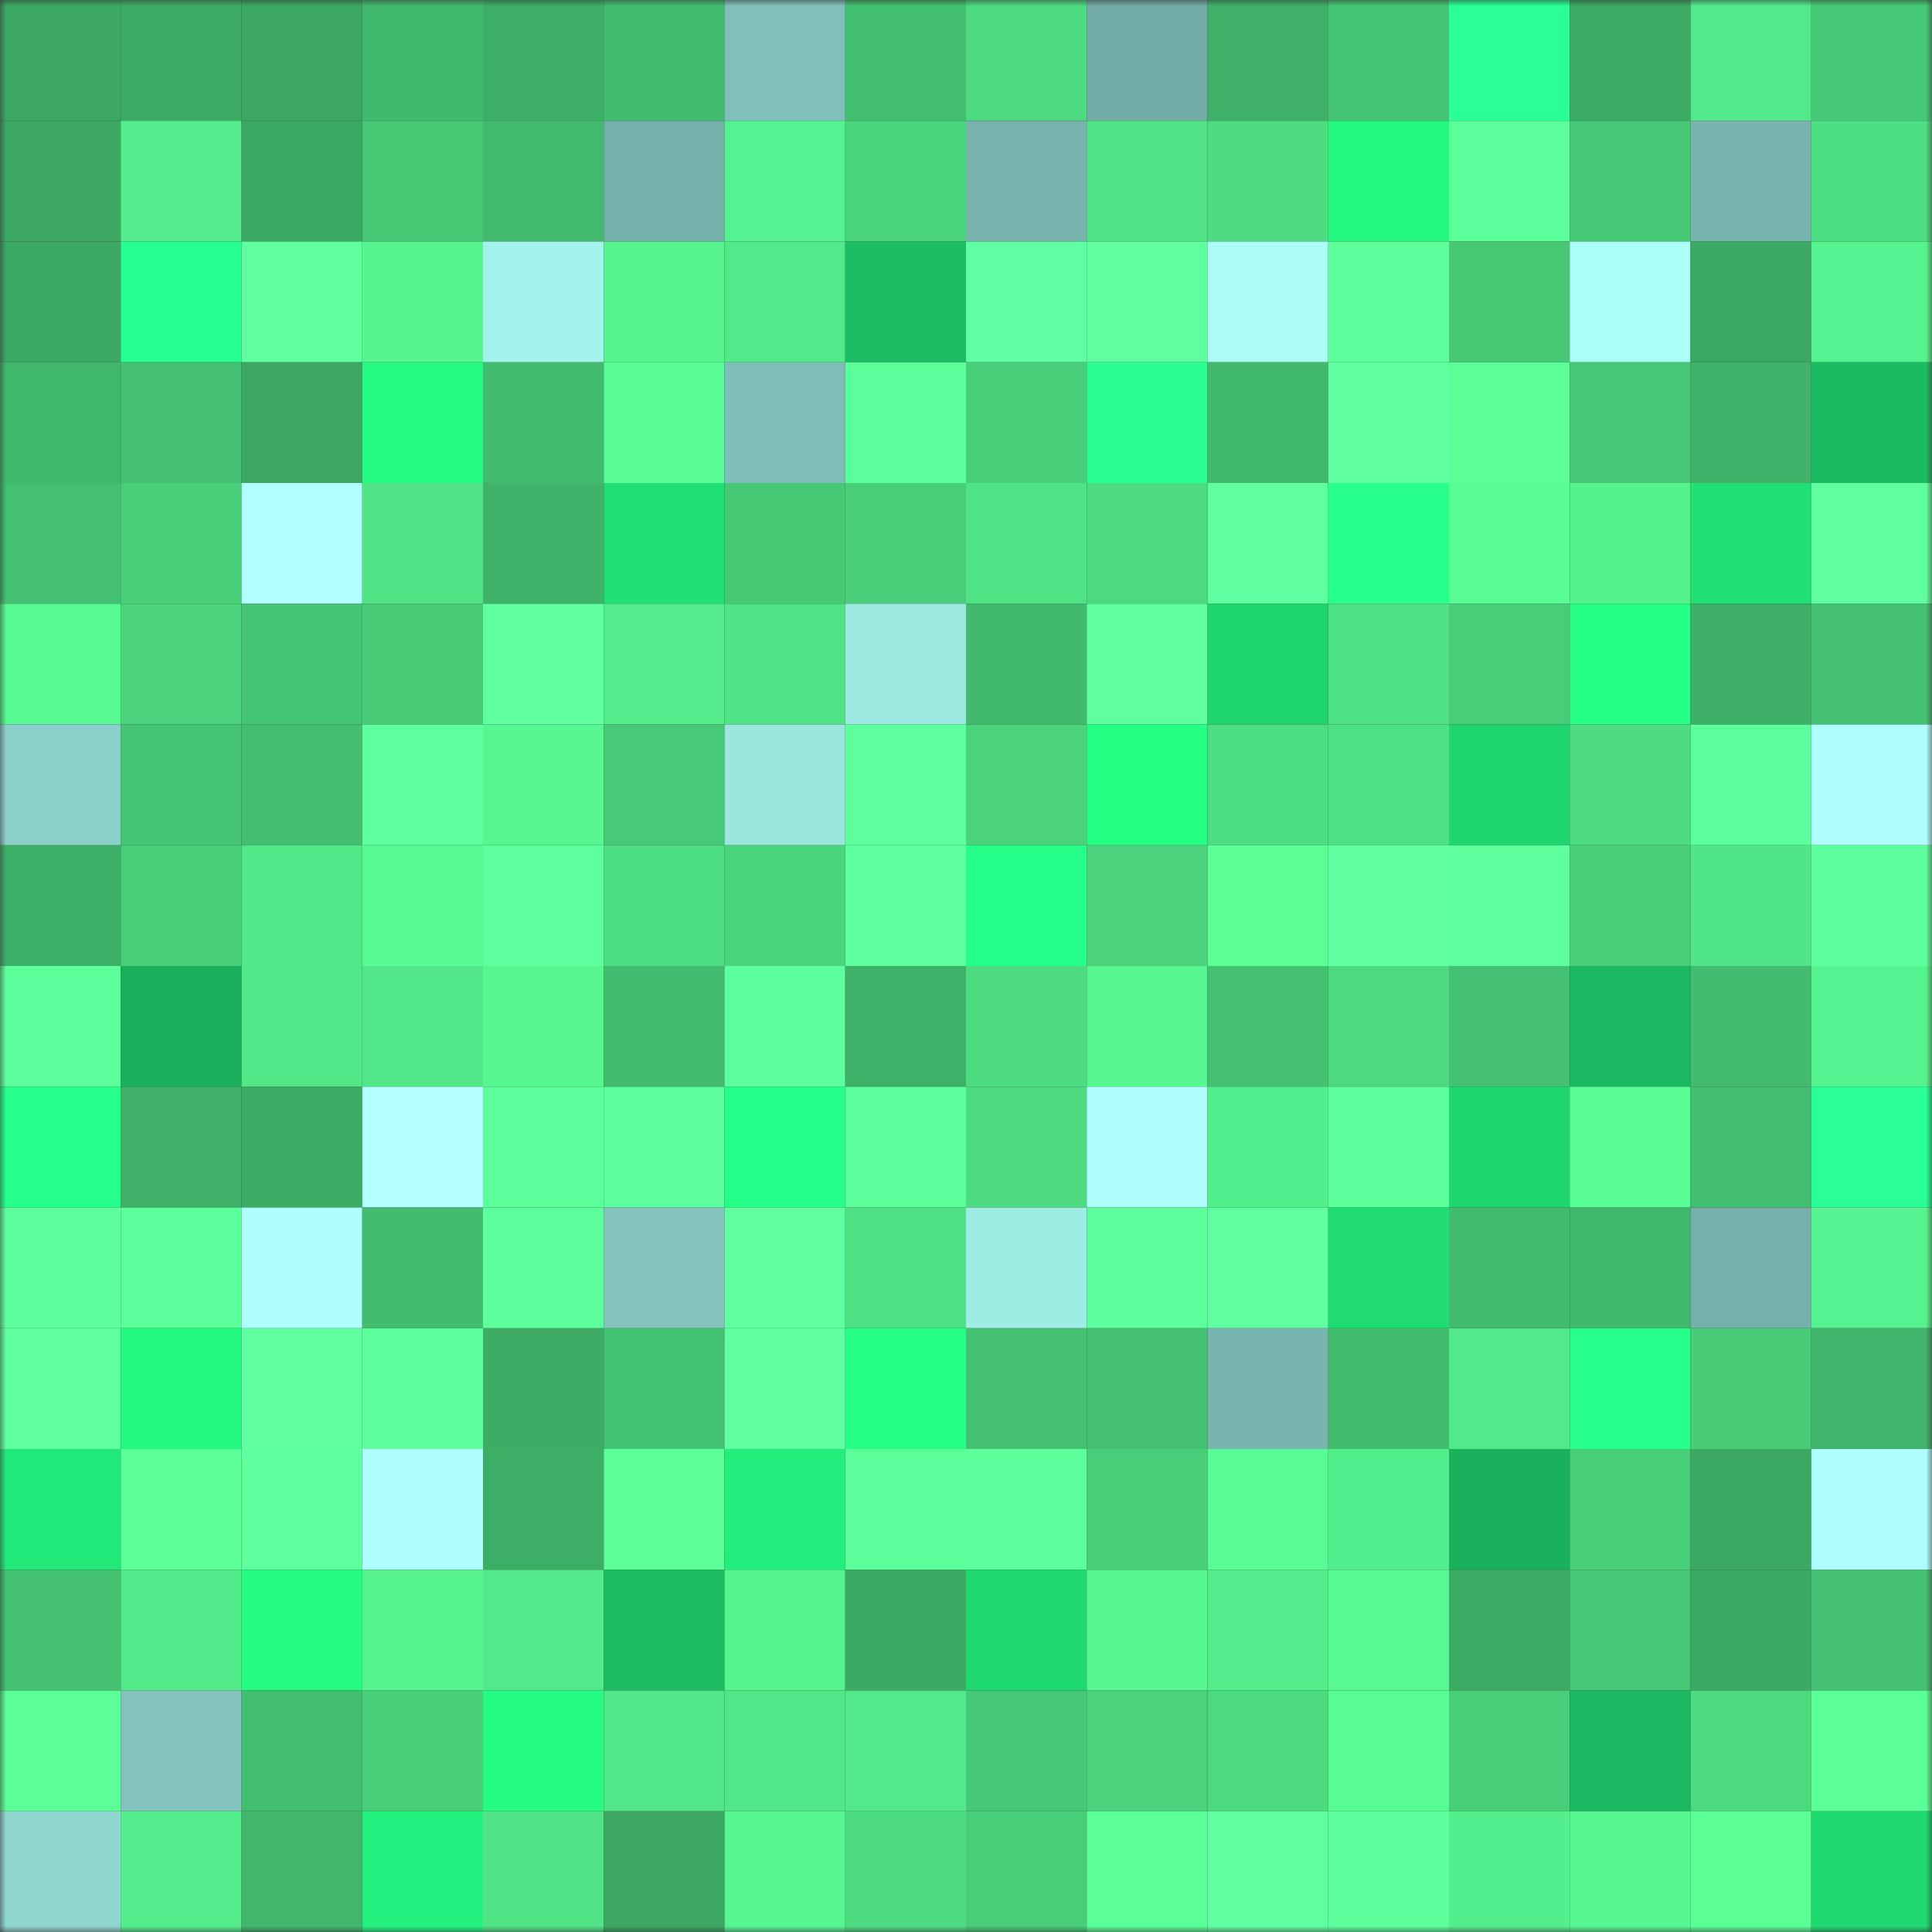 <svg viewBox="0 0 160 160" fill="none" role="img" xmlns="http://www.w3.org/2000/svg" width="240" height="240" name="lens%2C46999.lens"><rect x="0" y="0" width="160" height="160" fill="#333333" stroke="none"/><mask id="1675350051" mask-type="alpha" maskUnits="userSpaceOnUse" x="0" y="0" width="160" height="160"><rect width="160" height="160" fill="#FFFFFF"></rect></mask><g mask="url(#1675350051)"><rect x="0" y="0" width="10" height="10" fill="#3ba762"></rect><rect x="10" y="0" width="10" height="10" fill="#3cac65"></rect><rect x="20" y="0" width="10" height="10" fill="#3ba762"></rect><rect x="30" y="0" width="10" height="10" fill="#41ba6d"></rect><rect x="40" y="0" width="10" height="10" fill="#3dae66"></rect><rect x="50" y="0" width="10" height="10" fill="#42bc6f"></rect><rect x="60" y="0" width="10" height="10" fill="#80c0ba"></rect><rect x="70" y="0" width="10" height="10" fill="#43bf70"></rect><rect x="80" y="0" width="10" height="10" fill="#4cd980"></rect><rect x="90" y="0" width="10" height="10" fill="#72aba6"></rect><rect x="100" y="0" width="10" height="10" fill="#3eb068"></rect><rect x="110" y="0" width="10" height="10" fill="#45c473"></rect><rect x="120" y="0" width="10" height="10" fill="#29ff96"></rect><rect x="130" y="0" width="10" height="10" fill="#3cab64"></rect><rect x="140" y="0" width="10" height="10" fill="#51e989"></rect><rect x="150" y="0" width="10" height="10" fill="#46c976"></rect><rect x="0" y="10" width="10" height="10" fill="#3ba762"></rect><rect x="10" y="10" width="10" height="10" fill="#54ef8c"></rect><rect x="20" y="10" width="10" height="10" fill="#3ba964"></rect><rect x="30" y="10" width="10" height="10" fill="#46c875"></rect><rect x="40" y="10" width="10" height="10" fill="#42bb6e"></rect><rect x="50" y="10" width="10" height="10" fill="#76b0ab"></rect><rect x="60" y="10" width="10" height="10" fill="#55f38f"></rect><rect x="70" y="10" width="10" height="10" fill="#4ad47c"></rect><rect x="80" y="10" width="10" height="10" fill="#77b2ac"></rect><rect x="90" y="10" width="10" height="10" fill="#50e486"></rect><rect x="100" y="10" width="10" height="10" fill="#4ddc81"></rect><rect x="110" y="10" width="10" height="10" fill="#23f780"></rect><rect x="120" y="10" width="10" height="10" fill="#5bff99"></rect><rect x="130" y="10" width="10" height="10" fill="#46c775"></rect><rect x="140" y="10" width="10" height="10" fill="#78b4ae"></rect><rect x="150" y="10" width="10" height="10" fill="#4ede83"></rect><rect x="0" y="20" width="10" height="10" fill="#3ba963"></rect><rect x="10" y="20" width="10" height="10" fill="#28ff92"></rect><rect x="20" y="20" width="10" height="10" fill="#5fffa0"></rect><rect x="30" y="20" width="10" height="10" fill="#56f590"></rect><rect x="40" y="20" width="10" height="10" fill="#a2f3eb"></rect><rect x="50" y="20" width="10" height="10" fill="#55f48f"></rect><rect x="60" y="20" width="10" height="10" fill="#52ea89"></rect><rect x="70" y="20" width="10" height="10" fill="#1bbe63"></rect><rect x="80" y="20" width="10" height="10" fill="#61ffa3"></rect><rect x="90" y="20" width="10" height="10" fill="#5fff9f"></rect><rect x="100" y="20" width="10" height="10" fill="#a9fdf5"></rect><rect x="110" y="20" width="10" height="10" fill="#5cff9a"></rect><rect x="120" y="20" width="10" height="10" fill="#46c875"></rect><rect x="130" y="20" width="10" height="10" fill="#aafff6"></rect><rect x="140" y="20" width="10" height="10" fill="#3ba963"></rect><rect x="150" y="20" width="10" height="10" fill="#55f38f"></rect><rect x="0" y="30" width="10" height="10" fill="#40b86c"></rect><rect x="10" y="30" width="10" height="10" fill="#44c172"></rect><rect x="20" y="30" width="10" height="10" fill="#3ba762"></rect><rect x="30" y="30" width="10" height="10" fill="#24fa82"></rect><rect x="40" y="30" width="10" height="10" fill="#42bc6e"></rect><rect x="50" y="30" width="10" height="10" fill="#58fb94"></rect><rect x="60" y="30" width="10" height="10" fill="#7fbeb8"></rect><rect x="70" y="30" width="10" height="10" fill="#5bff99"></rect><rect x="80" y="30" width="10" height="10" fill="#48cf7a"></rect><rect x="90" y="30" width="10" height="10" fill="#28ff90"></rect><rect x="100" y="30" width="10" height="10" fill="#41ba6d"></rect><rect x="110" y="30" width="10" height="10" fill="#60ffa0"></rect><rect x="120" y="30" width="10" height="10" fill="#5aff97"></rect><rect x="130" y="30" width="10" height="10" fill="#46c775"></rect><rect x="140" y="30" width="10" height="10" fill="#3fb369"></rect><rect x="150" y="30" width="10" height="10" fill="#1bbb61"></rect><rect x="0" y="40" width="10" height="10" fill="#43c071"></rect><rect x="10" y="40" width="10" height="10" fill="#49cf7a"></rect><rect x="20" y="40" width="10" height="10" fill="#b1ffff"></rect><rect x="30" y="40" width="10" height="10" fill="#50e486"></rect><rect x="40" y="40" width="10" height="10" fill="#3fb369"></rect><rect x="50" y="40" width="10" height="10" fill="#20e074"></rect><rect x="60" y="40" width="10" height="10" fill="#46c875"></rect><rect x="70" y="40" width="10" height="10" fill="#48cd78"></rect><rect x="80" y="40" width="10" height="10" fill="#4fe385"></rect><rect x="90" y="40" width="10" height="10" fill="#4cda80"></rect><rect x="100" y="40" width="10" height="10" fill="#5fffa0"></rect><rect x="110" y="40" width="10" height="10" fill="#26ff8a"></rect><rect x="120" y="40" width="10" height="10" fill="#59fd95"></rect><rect x="130" y="40" width="10" height="10" fill="#54f18d"></rect><rect x="140" y="40" width="10" height="10" fill="#20df74"></rect><rect x="150" y="40" width="10" height="10" fill="#5fff9f"></rect><rect x="0" y="50" width="10" height="10" fill="#57f992"></rect><rect x="10" y="50" width="10" height="10" fill="#4ad37c"></rect><rect x="20" y="50" width="10" height="10" fill="#45c573"></rect><rect x="30" y="50" width="10" height="10" fill="#47cb77"></rect><rect x="40" y="50" width="10" height="10" fill="#5fff9f"></rect><rect x="50" y="50" width="10" height="10" fill="#53ed8b"></rect><rect x="60" y="50" width="10" height="10" fill="#50e486"></rect><rect x="70" y="50" width="10" height="10" fill="#9ce9e2"></rect><rect x="80" y="50" width="10" height="10" fill="#41ba6d"></rect><rect x="90" y="50" width="10" height="10" fill="#5fff9f"></rect><rect x="100" y="50" width="10" height="10" fill="#1ed56e"></rect><rect x="110" y="50" width="10" height="10" fill="#4ee084"></rect><rect x="120" y="50" width="10" height="10" fill="#48ce79"></rect><rect x="130" y="50" width="10" height="10" fill="#25ff85"></rect><rect x="140" y="50" width="10" height="10" fill="#3daf67"></rect><rect x="150" y="50" width="10" height="10" fill="#44c272"></rect><rect x="0" y="60" width="10" height="10" fill="#8bd0ca"></rect><rect x="10" y="60" width="10" height="10" fill="#45c574"></rect><rect x="20" y="60" width="10" height="10" fill="#43bf70"></rect><rect x="30" y="60" width="10" height="10" fill="#5eff9e"></rect><rect x="40" y="60" width="10" height="10" fill="#56f691"></rect><rect x="50" y="60" width="10" height="10" fill="#47ca77"></rect><rect x="60" y="60" width="10" height="10" fill="#9be7e0"></rect><rect x="70" y="60" width="10" height="10" fill="#5eff9d"></rect><rect x="80" y="60" width="10" height="10" fill="#4ad37c"></rect><rect x="90" y="60" width="10" height="10" fill="#24ff84"></rect><rect x="100" y="60" width="10" height="10" fill="#4ddd82"></rect><rect x="110" y="60" width="10" height="10" fill="#4ee084"></rect><rect x="120" y="60" width="10" height="10" fill="#1ed56f"></rect><rect x="130" y="60" width="10" height="10" fill="#4ddc81"></rect><rect x="140" y="60" width="10" height="10" fill="#5cff9b"></rect><rect x="150" y="60" width="10" height="10" fill="#b0ffff"></rect><rect x="0" y="70" width="10" height="10" fill="#3db067"></rect><rect x="10" y="70" width="10" height="10" fill="#49cf7a"></rect><rect x="20" y="70" width="10" height="10" fill="#51e888"></rect><rect x="30" y="70" width="10" height="10" fill="#57f992"></rect><rect x="40" y="70" width="10" height="10" fill="#5eff9e"></rect><rect x="50" y="70" width="10" height="10" fill="#4edf83"></rect><rect x="60" y="70" width="10" height="10" fill="#4ad47c"></rect><rect x="70" y="70" width="10" height="10" fill="#5eff9d"></rect><rect x="80" y="70" width="10" height="10" fill="#25ff88"></rect><rect x="90" y="70" width="10" height="10" fill="#4ad37c"></rect><rect x="100" y="70" width="10" height="10" fill="#5aff96"></rect><rect x="110" y="70" width="10" height="10" fill="#61ffa2"></rect><rect x="120" y="70" width="10" height="10" fill="#5eff9d"></rect><rect x="130" y="70" width="10" height="10" fill="#48ce79"></rect><rect x="140" y="70" width="10" height="10" fill="#50e687"></rect><rect x="150" y="70" width="10" height="10" fill="#5cff9b"></rect><rect x="0" y="80" width="10" height="10" fill="#5cff9b"></rect><rect x="10" y="80" width="10" height="10" fill="#19af5b"></rect><rect x="20" y="80" width="10" height="10" fill="#51e788"></rect><rect x="30" y="80" width="10" height="10" fill="#51e788"></rect><rect x="40" y="80" width="10" height="10" fill="#56f691"></rect><rect x="50" y="80" width="10" height="10" fill="#42bc6f"></rect><rect x="60" y="80" width="10" height="10" fill="#5dff9d"></rect><rect x="70" y="80" width="10" height="10" fill="#3eb168"></rect><rect x="80" y="80" width="10" height="10" fill="#4ddc81"></rect><rect x="90" y="80" width="10" height="10" fill="#56f690"></rect><rect x="100" y="80" width="10" height="10" fill="#44c272"></rect><rect x="110" y="80" width="10" height="10" fill="#4cd980"></rect><rect x="120" y="80" width="10" height="10" fill="#44c172"></rect><rect x="130" y="80" width="10" height="10" fill="#1ab860"></rect><rect x="140" y="80" width="10" height="10" fill="#42bd6f"></rect><rect x="150" y="80" width="10" height="10" fill="#55f38f"></rect><rect x="0" y="90" width="10" height="10" fill="#26ff8c"></rect><rect x="10" y="90" width="10" height="10" fill="#3eb067"></rect><rect x="20" y="90" width="10" height="10" fill="#3cac65"></rect><rect x="30" y="90" width="10" height="10" fill="#b4ffff"></rect><rect x="40" y="90" width="10" height="10" fill="#5bff99"></rect><rect x="50" y="90" width="10" height="10" fill="#5dff9c"></rect><rect x="60" y="90" width="10" height="10" fill="#25ff88"></rect><rect x="70" y="90" width="10" height="10" fill="#5bff99"></rect><rect x="80" y="90" width="10" height="10" fill="#4ddc81"></rect><rect x="90" y="90" width="10" height="10" fill="#b0ffff"></rect><rect x="100" y="90" width="10" height="10" fill="#54ef8d"></rect><rect x="110" y="90" width="10" height="10" fill="#5cff9a"></rect><rect x="120" y="90" width="10" height="10" fill="#1fd770"></rect><rect x="130" y="90" width="10" height="10" fill="#59ff96"></rect><rect x="140" y="90" width="10" height="10" fill="#42be6f"></rect><rect x="150" y="90" width="10" height="10" fill="#29ff96"></rect><rect x="0" y="100" width="10" height="10" fill="#5cff9b"></rect><rect x="10" y="100" width="10" height="10" fill="#5bff99"></rect><rect x="20" y="100" width="10" height="10" fill="#b0ffff"></rect><rect x="30" y="100" width="10" height="10" fill="#42bd6f"></rect><rect x="40" y="100" width="10" height="10" fill="#5dff9c"></rect><rect x="50" y="100" width="10" height="10" fill="#83c5be"></rect><rect x="60" y="100" width="10" height="10" fill="#60ffa2"></rect><rect x="70" y="100" width="10" height="10" fill="#4fe285"></rect><rect x="80" y="100" width="10" height="10" fill="#9eede5"></rect><rect x="90" y="100" width="10" height="10" fill="#5cff9b"></rect><rect x="100" y="100" width="10" height="10" fill="#60ffa2"></rect><rect x="110" y="100" width="10" height="10" fill="#20dd73"></rect><rect x="120" y="100" width="10" height="10" fill="#41bb6e"></rect><rect x="130" y="100" width="10" height="10" fill="#41b96d"></rect><rect x="140" y="100" width="10" height="10" fill="#76b0aa"></rect><rect x="150" y="100" width="10" height="10" fill="#55f38f"></rect><rect x="0" y="110" width="10" height="10" fill="#5fffa0"></rect><rect x="10" y="110" width="10" height="10" fill="#23f881"></rect><rect x="20" y="110" width="10" height="10" fill="#60ffa2"></rect><rect x="30" y="110" width="10" height="10" fill="#5cff9a"></rect><rect x="40" y="110" width="10" height="10" fill="#3dad66"></rect><rect x="50" y="110" width="10" height="10" fill="#44c373"></rect><rect x="60" y="110" width="10" height="10" fill="#61ffa2"></rect><rect x="70" y="110" width="10" height="10" fill="#25ff85"></rect><rect x="80" y="110" width="10" height="10" fill="#44c171"></rect><rect x="90" y="110" width="10" height="10" fill="#44c172"></rect><rect x="100" y="110" width="10" height="10" fill="#79b5af"></rect><rect x="110" y="110" width="10" height="10" fill="#42bd6f"></rect><rect x="120" y="110" width="10" height="10" fill="#51e989"></rect><rect x="130" y="110" width="10" height="10" fill="#26ff89"></rect><rect x="140" y="110" width="10" height="10" fill="#48cc78"></rect><rect x="150" y="110" width="10" height="10" fill="#3fb46a"></rect><rect x="0" y="120" width="10" height="10" fill="#21e979"></rect><rect x="10" y="120" width="10" height="10" fill="#5aff97"></rect><rect x="20" y="120" width="10" height="10" fill="#5eff9e"></rect><rect x="30" y="120" width="10" height="10" fill="#affffe"></rect><rect x="40" y="120" width="10" height="10" fill="#3dae66"></rect><rect x="50" y="120" width="10" height="10" fill="#5aff98"></rect><rect x="60" y="120" width="10" height="10" fill="#22ee7c"></rect><rect x="70" y="120" width="10" height="10" fill="#5bff99"></rect><rect x="80" y="120" width="10" height="10" fill="#5dff9d"></rect><rect x="90" y="120" width="10" height="10" fill="#49cf7a"></rect><rect x="100" y="120" width="10" height="10" fill="#58fc94"></rect><rect x="110" y="120" width="10" height="10" fill="#53ee8c"></rect><rect x="120" y="120" width="10" height="10" fill="#19b15c"></rect><rect x="130" y="120" width="10" height="10" fill="#48ce79"></rect><rect x="140" y="120" width="10" height="10" fill="#3ba863"></rect><rect x="150" y="120" width="10" height="10" fill="#b0ffff"></rect><rect x="0" y="130" width="10" height="10" fill="#44c272"></rect><rect x="10" y="130" width="10" height="10" fill="#52eb8a"></rect><rect x="20" y="130" width="10" height="10" fill="#24fc83"></rect><rect x="30" y="130" width="10" height="10" fill="#55f28e"></rect><rect x="40" y="130" width="10" height="10" fill="#51e989"></rect><rect x="50" y="130" width="10" height="10" fill="#1bbc62"></rect><rect x="60" y="130" width="10" height="10" fill="#55f48f"></rect><rect x="70" y="130" width="10" height="10" fill="#3baa64"></rect><rect x="80" y="130" width="10" height="10" fill="#1fd971"></rect><rect x="90" y="130" width="10" height="10" fill="#56f690"></rect><rect x="100" y="130" width="10" height="10" fill="#53ed8b"></rect><rect x="110" y="130" width="10" height="10" fill="#57f992"></rect><rect x="120" y="130" width="10" height="10" fill="#3cac65"></rect><rect x="130" y="130" width="10" height="10" fill="#46c775"></rect><rect x="140" y="130" width="10" height="10" fill="#3caa64"></rect><rect x="150" y="130" width="10" height="10" fill="#44c272"></rect><rect x="0" y="140" width="10" height="10" fill="#5aff98"></rect><rect x="10" y="140" width="10" height="10" fill="#82c3bd"></rect><rect x="20" y="140" width="10" height="10" fill="#42be6f"></rect><rect x="30" y="140" width="10" height="10" fill="#48cf79"></rect><rect x="40" y="140" width="10" height="10" fill="#24fb82"></rect><rect x="50" y="140" width="10" height="10" fill="#51e687"></rect><rect x="60" y="140" width="10" height="10" fill="#51e687"></rect><rect x="70" y="140" width="10" height="10" fill="#51e989"></rect><rect x="80" y="140" width="10" height="10" fill="#46c876"></rect><rect x="90" y="140" width="10" height="10" fill="#4ad37c"></rect><rect x="100" y="140" width="10" height="10" fill="#4cda80"></rect><rect x="110" y="140" width="10" height="10" fill="#58fc94"></rect><rect x="120" y="140" width="10" height="10" fill="#49cf7a"></rect><rect x="130" y="140" width="10" height="10" fill="#1ab860"></rect><rect x="140" y="140" width="10" height="10" fill="#4cda80"></rect><rect x="150" y="140" width="10" height="10" fill="#5aff97"></rect><rect x="0" y="150" width="10" height="10" fill="#8fd6cf"></rect><rect x="10" y="150" width="10" height="10" fill="#54ef8c"></rect><rect x="20" y="150" width="10" height="10" fill="#40b76b"></rect><rect x="30" y="150" width="10" height="10" fill="#23f37e"></rect><rect x="40" y="150" width="10" height="10" fill="#50e486"></rect><rect x="50" y="150" width="10" height="10" fill="#3ba762"></rect><rect x="60" y="150" width="10" height="10" fill="#56f690"></rect><rect x="70" y="150" width="10" height="10" fill="#4ddb81"></rect><rect x="80" y="150" width="10" height="10" fill="#48cd78"></rect><rect x="90" y="150" width="10" height="10" fill="#5aff97"></rect><rect x="100" y="150" width="10" height="10" fill="#60ffa1"></rect><rect x="110" y="150" width="10" height="10" fill="#5dff9c"></rect><rect x="120" y="150" width="10" height="10" fill="#54ef8d"></rect><rect x="130" y="150" width="10" height="10" fill="#57f892"></rect><rect x="140" y="150" width="10" height="10" fill="#5aff96"></rect><rect x="150" y="150" width="10" height="10" fill="#1fd870"></rect></g></svg>